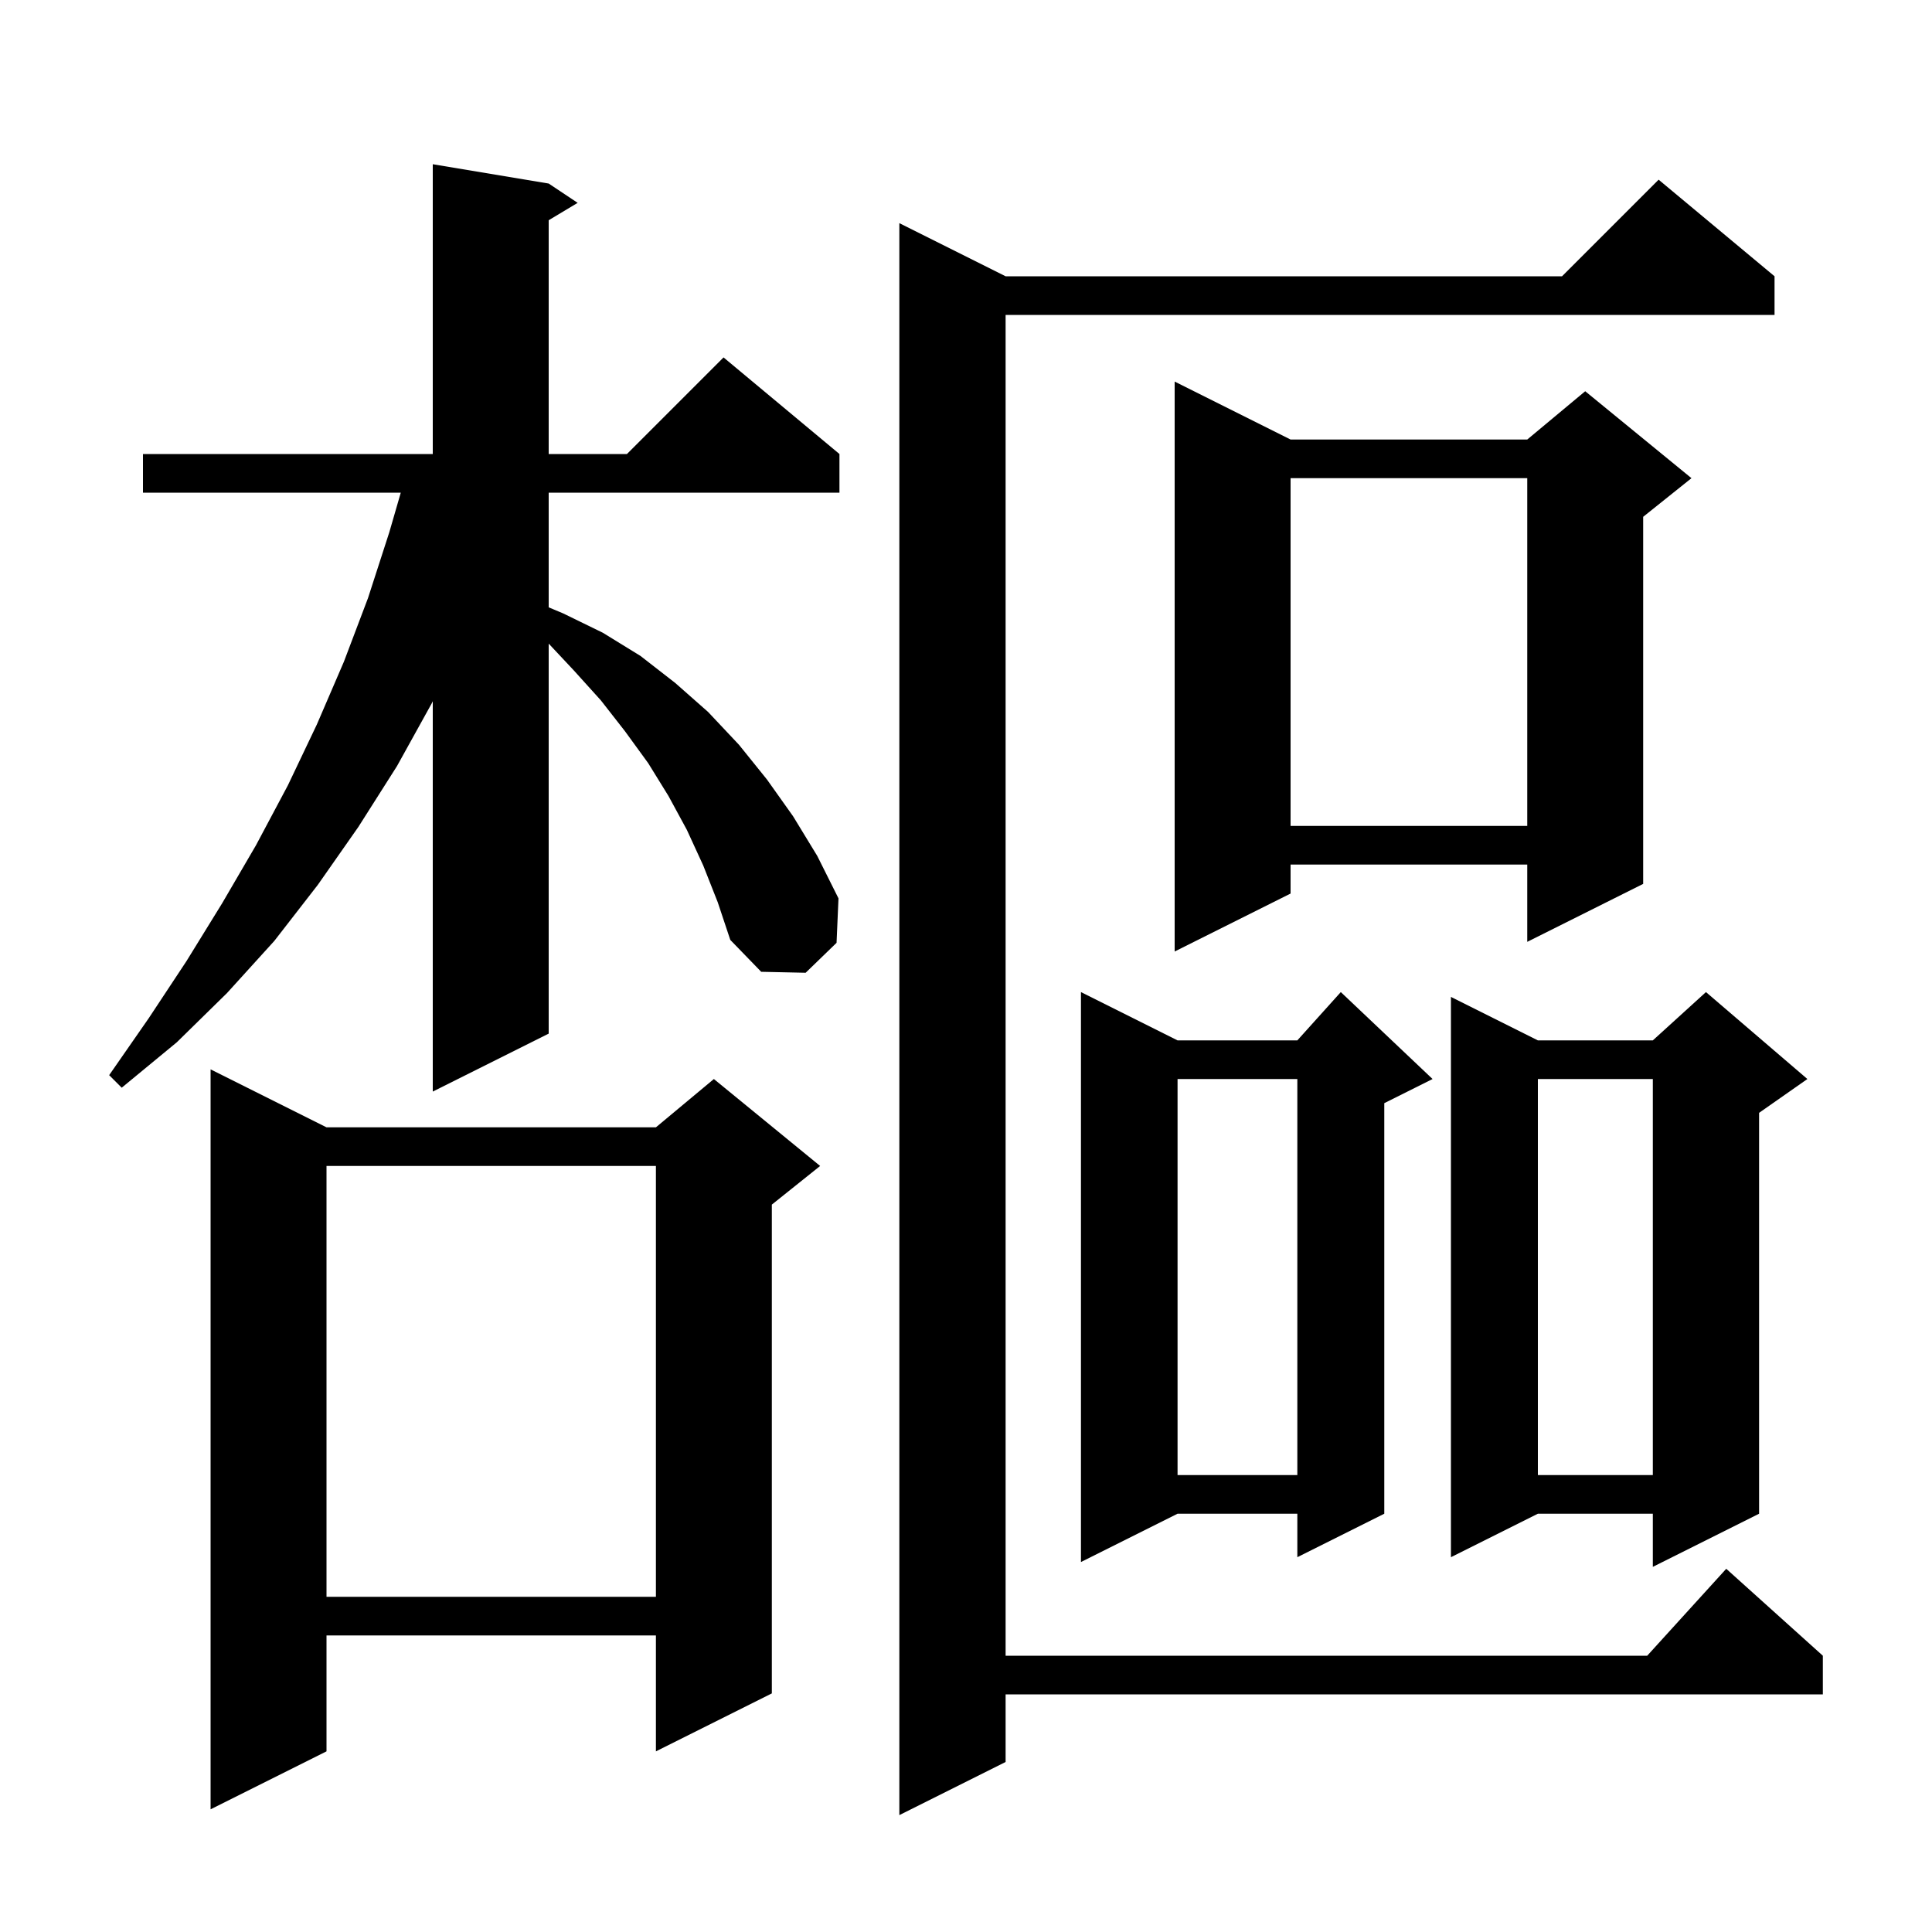 <svg xmlns="http://www.w3.org/2000/svg" xmlns:xlink="http://www.w3.org/1999/xlink" version="1.1" baseProfile="full" viewBox="0 0 200 200" width="200" height="200"><g fill="currentColor"><path d="M 183.7 28.6 L 183.7 32.6 L 104.1 32.6 L 104.1 171.4 L 170.518 171.4 L 178.7 162.4 L 188.7 171.4 L 188.7 175.4 L 104.1 175.4 L 104.1 182.4 L 93.1 187.9 L 93.1 23.1 L 104.1 28.6 L 161.7 28.6 L 171.7 18.6 Z M 33.8 116.7 L 67.9 116.7 L 73.9 111.7 L 84.9 120.7 L 79.9 124.7 L 79.9 175.3 L 67.9 181.3 L 67.9 169.3 L 33.8 169.3 L 33.8 181.3 L 21.8 187.3 L 21.8 110.7 Z M 33.8 120.7 L 33.8 165.3 L 67.9 165.3 L 67.9 120.7 Z M 187.1 111.7 L 182.1 115.2 L 182.1 156.7 L 171.1 162.2 L 171.1 156.7 L 159.2 156.7 L 150.2 161.2 L 150.2 103.2 L 159.2 107.7 L 171.1 107.7 L 176.6 102.7 Z M 148.3 111.7 L 143.3 114.2 L 143.3 156.7 L 134.3 161.2 L 134.3 156.7 L 121.9 156.7 L 111.9 161.7 L 111.9 102.7 L 121.9 107.7 L 134.3 107.7 L 138.8 102.7 Z M 159.2 111.7 L 159.2 152.7 L 171.1 152.7 L 171.1 111.7 Z M 121.9 111.7 L 121.9 152.7 L 134.3 152.7 L 134.3 111.7 Z M 72.8 89.6 L 71.1 85.9 L 69.2 82.4 L 67.1 79.0 L 64.7 75.7 L 62.2 72.5 L 59.4 69.4 L 56.8 66.627 L 56.8 107.0 L 44.8 113.0 L 44.8 72.594 L 44.7 72.8 L 41.1 79.3 L 37.1 85.6 L 32.9 91.6 L 28.4 97.4 L 23.5 102.8 L 18.3 107.9 L 12.6 112.6 L 11.3 111.3 L 15.4 105.4 L 19.3 99.5 L 23.0 93.5 L 26.5 87.5 L 29.8 81.3 L 32.8 75.0 L 35.6 68.5 L 38.1 61.9 L 40.3 55.1 L 41.488 51.0 L 14.8 51.0 L 14.8 47.0 L 44.8 47.0 L 44.8 17.0 L 56.8 19.0 L 59.8 21.0 L 56.8 22.8 L 56.8 47.0 L 64.9 47.0 L 74.9 37.0 L 86.9 47.0 L 86.9 51.0 L 56.8 51.0 L 56.8 62.872 L 58.3 63.5 L 62.4 65.5 L 66.3 67.9 L 69.9 70.7 L 73.3 73.7 L 76.5 77.1 L 79.4 80.7 L 82.1 84.5 L 84.6 88.6 L 86.8 93.0 L 86.6 97.6 L 83.4 100.7 L 78.8 100.6 L 75.6 97.3 L 74.3 93.4 Z M 133.6 45.5 L 158.1 45.5 L 164.1 40.5 L 175.1 49.5 L 170.1 53.5 L 170.1 91.5 L 158.1 97.5 L 158.1 89.5 L 133.6 89.5 L 133.6 92.5 L 121.6 98.5 L 121.6 39.5 Z M 133.6 49.5 L 133.6 85.5 L 158.1 85.5 L 158.1 49.5 Z "/></g></svg>